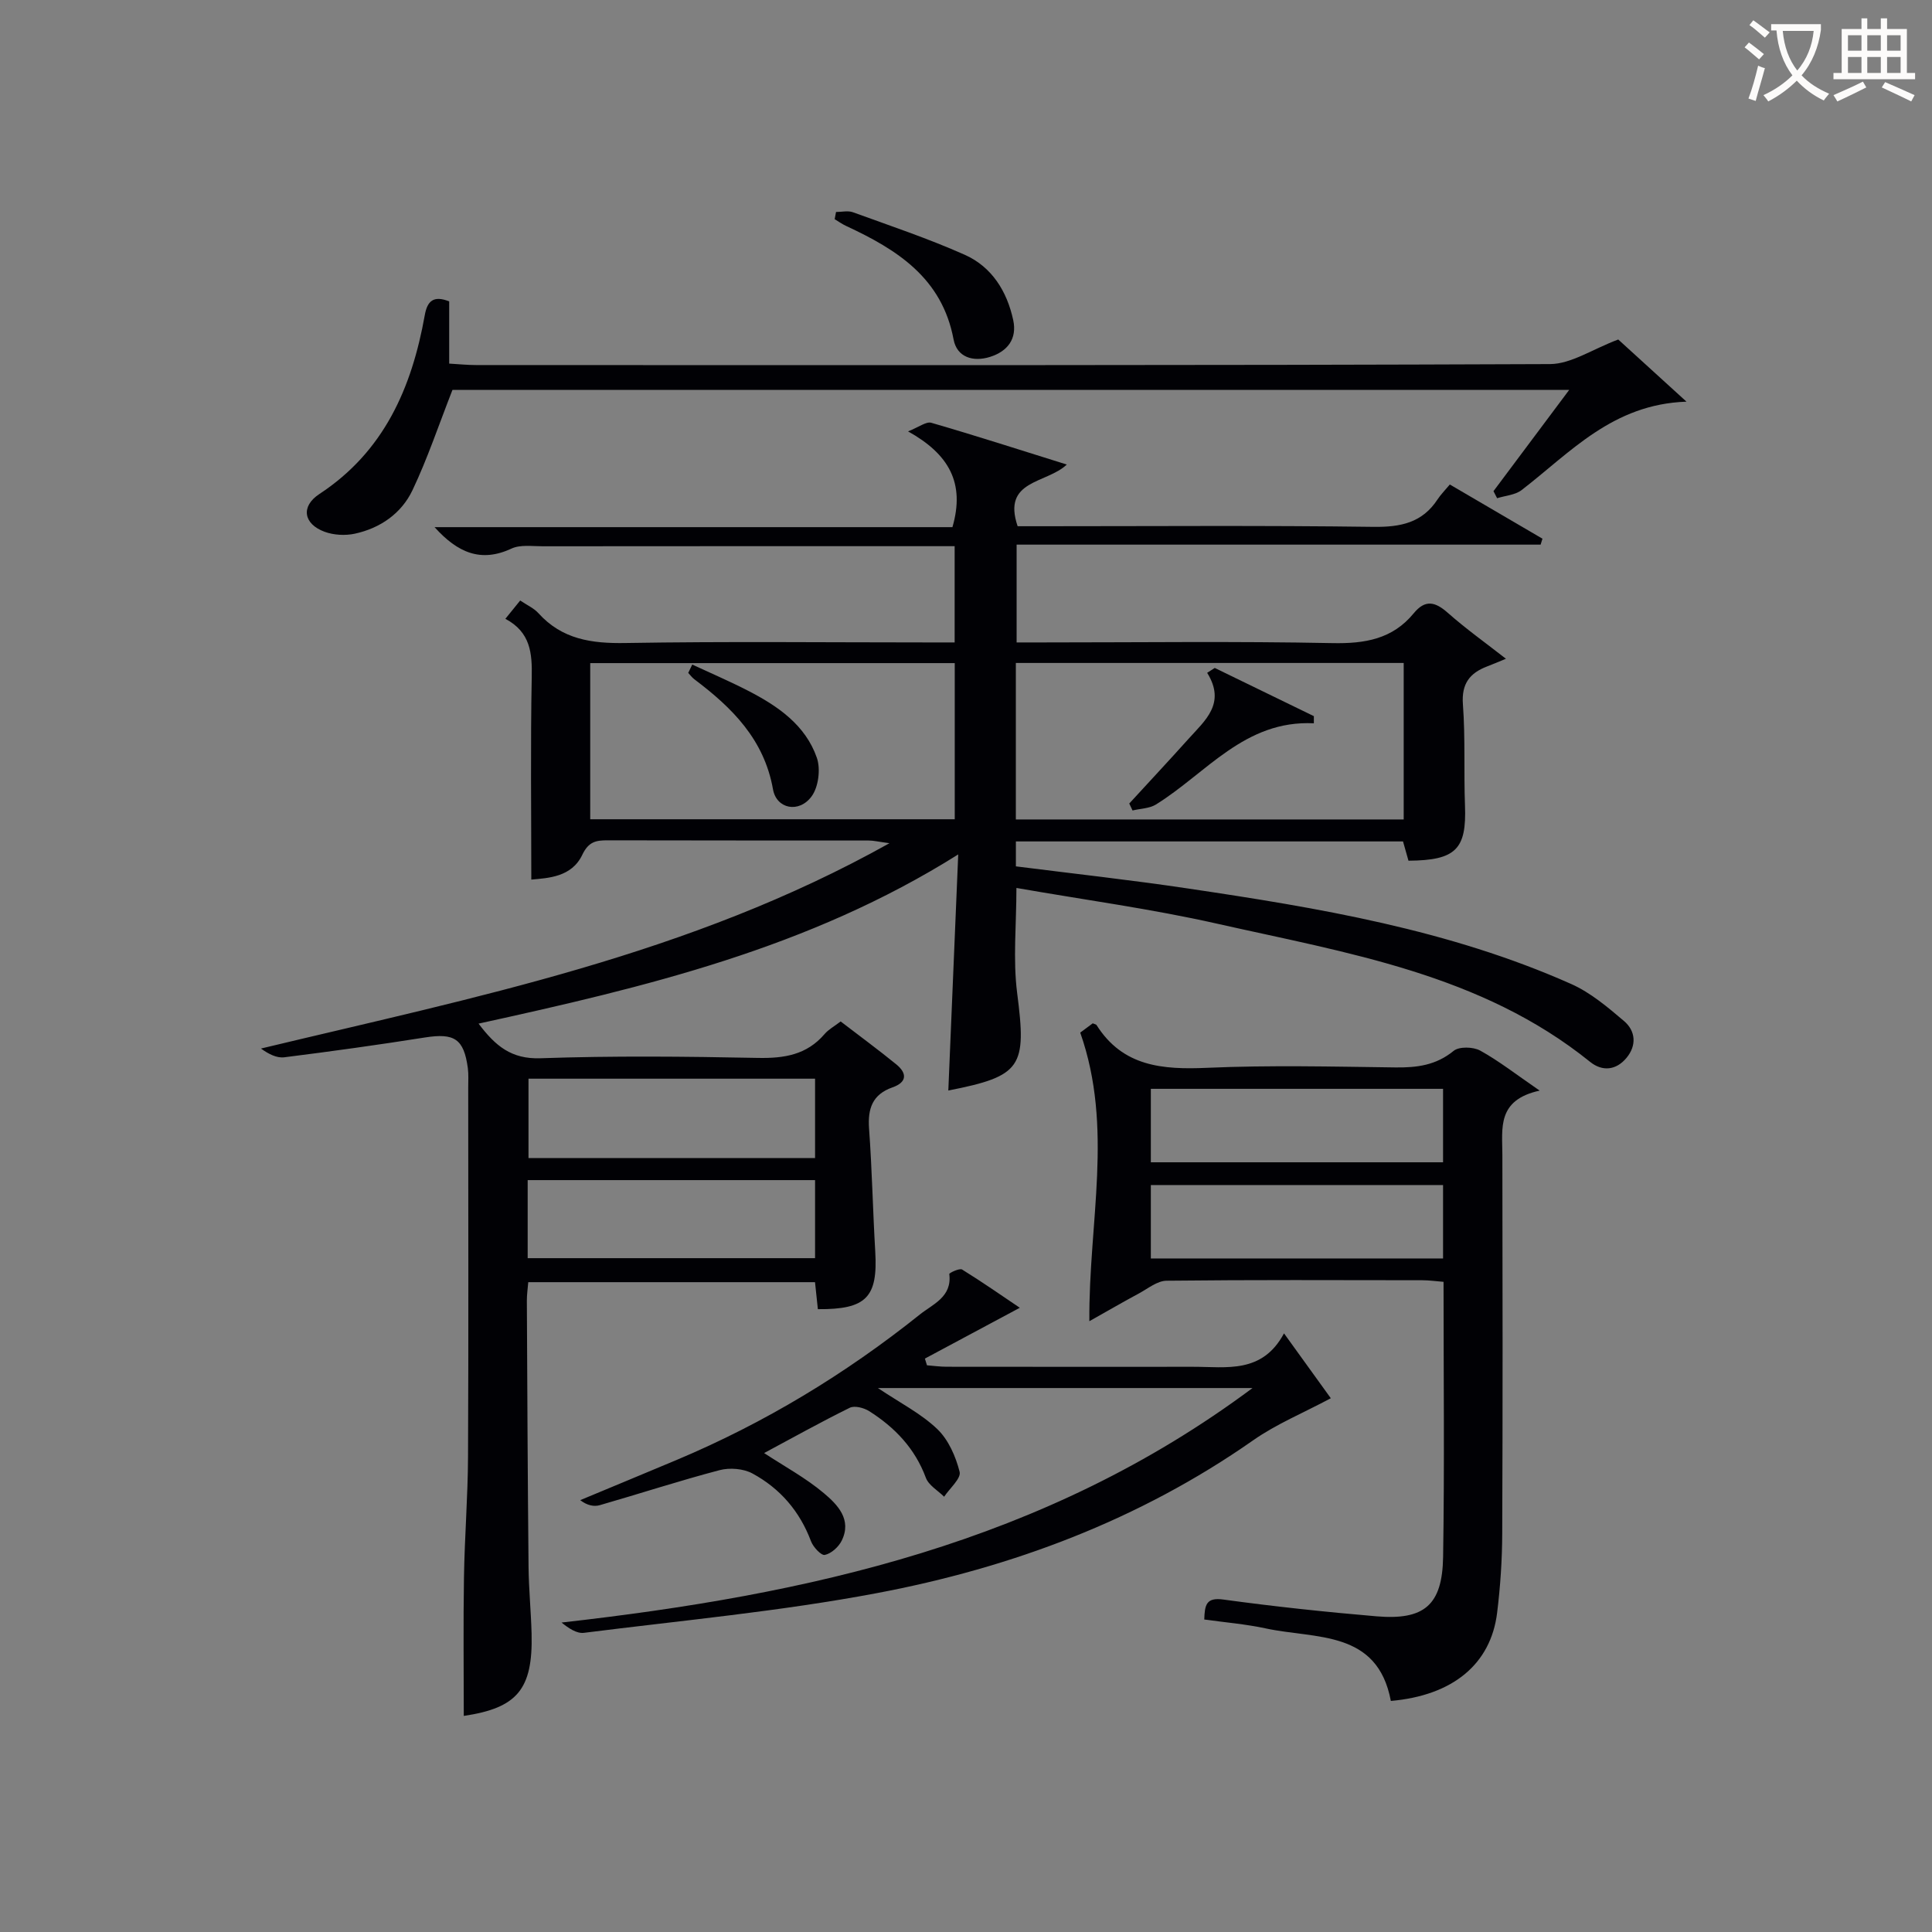 <svg enable-background="new 0 0 400 400" viewBox="0 0 400 400" xmlns="http://www.w3.org/2000/svg"><rect x="0" y="0" width="400" height="400" fill="#808080" stroke="none"/><g fill="#010105"><path d="m196.34 225.78c.68-16.14 1.34-31.89 2.05-48.88-30.97 19.47-64.82 27.47-99.31 35.03 3.48 4.6 6.75 7.38 12.82 7.17 14.98-.52 30-.37 44.99-.07 5.45.11 10.13-.62 13.83-4.94.83-.97 2.03-1.61 3.33-2.61 3.92 3.01 7.79 5.85 11.51 8.88 2.25 1.83 2.26 3.7-.76 4.76-4.17 1.46-5.17 4.39-4.87 8.55.62 8.46.78 16.95 1.28 25.42.56 9.48-1.81 12.04-11.88 11.96-.18-1.69-.36-3.44-.59-5.59-19.65 0-39.35 0-59.37 0-.1 1.29-.3 2.57-.29 3.85.09 18.33.17 36.66.35 54.99.04 4.65.51 9.29.63 13.94.29 11.56-3.01 15.38-14.04 17.02 0-9.52-.12-19.11.04-28.69.13-8.31.8-16.62.84-24.93.12-25.5.04-51 .04-76.5 0-1.33.09-2.68-.08-4-.82-6.08-2.8-7.3-8.89-6.34-9.67 1.53-19.38 2.88-29.1 4.1-1.57.2-3.27-.67-4.84-1.81 44.26-10.63 88.79-19.38 130.12-42.51-2.29-.31-3.29-.56-4.29-.56-18-.02-36 .01-54-.04-2.44-.01-3.99.24-5.31 3.01-2.2 4.62-7.06 4.8-10.55 5.12 0-14.09-.18-27.99.09-41.89.1-4.97-.23-9.33-5.46-12.1 1.15-1.42 2.03-2.5 3.07-3.79 1.4.95 2.83 1.57 3.78 2.63 4.9 5.42 11.01 6.29 18.01 6.17 20.83-.35 41.66-.12 62.5-.12h5.66c0-6.7 0-12.95 0-19.93-1.82 0-3.58 0-5.34 0-26.67 0-53.33-.01-80 .02-2.16 0-4.6-.37-6.42.48-6.33 2.95-11.14.86-15.92-4.44h107.22c2.66-9.15-.73-15.12-9.19-19.83 2.27-.89 3.76-2.08 4.81-1.78 9.22 2.67 18.36 5.62 28.06 8.65-4.21 4-13.45 3.13-10.18 12.77h5.19c22.83 0 45.67-.18 68.5.13 5.6.07 10.09-.84 13.26-5.7.63-.96 1.46-1.79 2.53-3.07 6.58 3.85 12.88 7.54 19.18 11.22-.13.41-.26.82-.38 1.23-36.03 0-72.05 0-108.49 0v20.25h5.36c20 0 40-.26 59.99.14 6.74.14 12.47-.82 16.87-6.18 2.37-2.89 4.43-2.41 7.04-.1 3.71 3.28 7.77 6.18 12.05 9.52-1.58.65-2.72 1.14-3.88 1.58-3.62 1.38-5.35 3.58-5.03 7.86.52 6.97.17 13.99.43 20.98.34 9-1.86 11.32-11.7 11.39-.35-1.22-.72-2.55-1.13-3.99-26.67 0-53.28 0-80.15 0v5.16c11.9 1.51 23.75 2.81 35.54 4.57 27.12 4.03 54.16 8.53 79.46 19.8 3.99 1.78 7.52 4.78 10.9 7.65 2.43 2.06 2.65 5.07.52 7.63-2.13 2.57-4.99 2.89-7.56.81-22.55-18.19-50.27-22.52-77.24-28.6-13.56-3.06-27.4-4.92-41.51-7.39 0 7.6-.74 14.78.15 21.75 1.98 15.32.99 17.2-14.25 20.19zm13.98-56.12h80.3c0-11.05 0-21.76 0-32.4-26.94 0-53.49 0-80.3 0zm-88.12-.04h75.47c0-10.96 0-21.54 0-32.33-25.26 0-50.27 0-75.47 0zm46.55 53.71c-20 0-39.57 0-59.33 0v16.43h59.33c0-5.49 0-10.74 0-16.43zm-59.5 37.16h59.5c0-5.51 0-10.77 0-16.16-19.94 0-39.64 0-59.5 0z"/><path d="m223.65 213.79c.41-.31 1.57-1.17 2.59-1.92.47.2.69.22.77.33 5.45 8.65 13.7 9.28 22.91 8.88 12.97-.57 25.98-.25 38.97-.08 4.46.06 8.42-.44 12.07-3.43 1.14-.93 4.04-.85 5.49-.06 3.85 2.12 7.36 4.88 12.32 8.29-8.89 1.94-7.73 7.8-7.72 13.26.05 26.15.08 52.31-.03 78.46-.02 5.47-.39 10.98-1.06 16.41-1.31 10.61-9.18 17.11-22 18.23-2.77-14.75-15.56-12.79-25.88-15.01-4.17-.9-8.46-1.25-12.75-1.85.1-3.04.39-4.62 3.96-4.13 10.52 1.44 21.1 2.57 31.68 3.47 9.9.84 13.65-2.3 13.81-12.3.3-18.81.09-37.63.09-56.95-1.54-.12-2.96-.33-4.38-.33-17.66-.02-35.32-.1-52.97.1-1.91.02-3.84 1.61-5.68 2.61-3.26 1.75-6.46 3.61-10.3 5.77-.16-20.52 5.06-40.02-1.89-59.75zm75.12 11.64c-20.46 0-40.48 0-60.5 0v15.21h60.5c0-5.15 0-9.94 0-15.21zm0 19.92c-20.46 0-40.48 0-60.5 0v15.2h60.5c0-5.16 0-9.96 0-15.2z"/><path d="m259.32 287.38c-26.54 0-51.69 0-77.56 0 4.59 3.08 8.92 5.27 12.28 8.48 2.32 2.21 3.84 5.69 4.64 8.87.34 1.36-2.06 3.42-3.21 5.15-1.3-1.29-3.2-2.36-3.78-3.92-2.26-6.09-6.43-10.44-11.74-13.8-1.09-.69-3.01-1.19-4.01-.7-6.03 2.97-11.91 6.26-17.74 9.38 4.28 2.81 8.66 5.17 12.38 8.31 2.81 2.37 5.86 5.46 3.67 9.86-.65 1.29-2.15 2.64-3.48 2.92-.75.16-2.41-1.63-2.86-2.83-2.33-6.22-6.42-10.95-12.14-14.04-1.87-1.01-4.7-1.23-6.79-.68-8.33 2.19-16.52 4.87-24.8 7.25-1.22.35-2.63.05-4.05-1.04 6.64-2.77 13.29-5.52 19.93-8.31 18.22-7.66 34.97-17.8 50.39-30.13 2.67-2.14 6.7-3.62 6.09-8.38-.03-.22 2.12-1.25 2.65-.93 4.17 2.58 8.19 5.39 11.95 7.92-6.91 3.7-13.28 7.11-19.65 10.52.14.46.29.93.43 1.39 1.37.11 2.74.3 4.1.3 17 .02 34 .02 50.99.01 6.92-.01 14.3 1.5 18.83-6.92 3.92 5.44 7.06 9.79 9.69 13.43-5.74 3.07-11.27 5.34-16.05 8.69-23.59 16.51-49.97 26.38-77.93 31.66-20.02 3.78-40.41 5.66-60.65 8.22-1.52.19-3.21-.98-4.64-2.13 50.98-5.75 99.93-16.4 143.06-48.55z"/><path d="m324.89 80.72c-78.18 0-155.21 0-231.21 0-2.88 7.36-5.18 14.25-8.28 20.77-2.29 4.82-6.68 7.87-11.96 9.01-1.98.42-4.34.29-6.23-.4-4.38-1.61-4.99-5.25-1.1-7.81 13.43-8.82 19.15-22.02 21.84-37.06.52-2.9 1.79-4.12 5.05-2.83v12.88c2.05.12 3.8.3 5.55.3 74.12.01 148.24.1 222.36-.2 4.36-.02 8.71-3.05 14.13-5.09 3.71 3.38 8.42 7.67 14.13 12.87-15.32.52-24.05 10.54-34.13 18.3-1.34 1.03-3.37 1.15-5.08 1.69-.25-.49-.5-.97-.75-1.46 5.03-6.71 10.05-13.43 15.68-20.97z"/><path d="m173.09 43.89c1.17 0 2.45-.32 3.49.05 7.76 2.82 15.62 5.45 23.16 8.81 5.62 2.5 8.76 7.58 10.04 13.54.82 3.84-1.15 6.45-4.8 7.6-3.54 1.11-6.86.06-7.55-3.6-2.39-12.77-11.73-18.62-22.25-23.51-.83-.38-1.58-.93-2.37-1.4.09-.5.19-1 .28-1.49z"/><path d="m251.5 138.29c6.84 3.33 13.68 6.66 20.52 9.98v1.48c-14.33-.7-22.26 10.35-32.69 16.81-1.35.84-3.22.84-4.85 1.24-.23-.48-.46-.96-.68-1.44 4.1-4.47 8.24-8.9 12.29-13.41 3.4-3.79 7.79-7.31 3.84-13.65.52-.33 1.05-.67 1.57-1.01z"/><path d="m143.32 137.59c3.87 1.8 7.8 3.48 11.58 5.43 6.14 3.16 11.86 7.08 14.22 13.87.81 2.33.34 6.07-1.1 8.01-2.6 3.51-7.26 2.59-7.98-1.48-1.83-10.33-8.46-16.9-16.28-22.78-.48-.36-.85-.88-1.27-1.32.28-.59.56-1.16.83-1.73z"/></g><path d="m362.1 8.8c1.1.8 2.1 1.6 3.1 2.4l-1 1.1c-1.3-1.1-2.3-2-3-2.5zm1.9 4.8c.5.2.9.4 1.4.5-.6 2.3-1.3 4.5-1.9 6.8l-1.5-.5c.8-2.1 1.4-4.3 2-6.8zm-1-9.4c1.3.9 2.4 1.8 3.4 2.5l-1 1.1c-1.4-1.2-2.4-2.1-3.2-2.6zm3.7 2.2v-1.4h10.3v1.2c-.5 3.6-1.8 6.8-4 9.4 1.5 1.6 3.4 2.8 5.7 3.8-.3.4-.7.8-1.1 1.4-2.3-1.1-4.1-2.5-5.6-4.1-1.6 1.6-3.6 3.1-5.9 4.3-.3-.5-.7-.9-1-1.3 2.4-1.1 4.4-2.5 6-4.1-1.9-2.5-3-5.6-3.3-9.3h-1.1zm8.8 0h-6.4c.3 3.3 1.3 6 3 8.2 2-2.3 3.1-5.1 3.4-8.2z" fill="#fcfbfa"/><path d="m385.3 3.8h1.3v2.2h2.8v-2.2h1.3v2.2h4.1v9.1h1.7v1.3h-16.9v-1.3h1.7v-9.1h4.1v-2.2zm.4 13.1.7 1.2c-1.8.9-3.8 1.9-6 2.9-.2-.4-.5-.8-.8-1.3 2.3-1 4.3-1.9 6.1-2.8zm-3.1-6.4h2.8v-3.2h-2.8zm0 4.6h2.8v-3.3h-2.8zm4-4.6h2.8v-3.2h-2.8zm0 4.6h2.8v-3.3h-2.8zm3.7 1.9c2.1.9 4.1 1.8 6.1 2.7l-.7 1.3c-2.2-1.1-4.2-2-6.1-2.9zm3.2-9.7h-2.8v3.2h2.8zm-2.8 7.8h2.8v-3.3h-2.8z" fill="#fcfbfa"/></svg>
